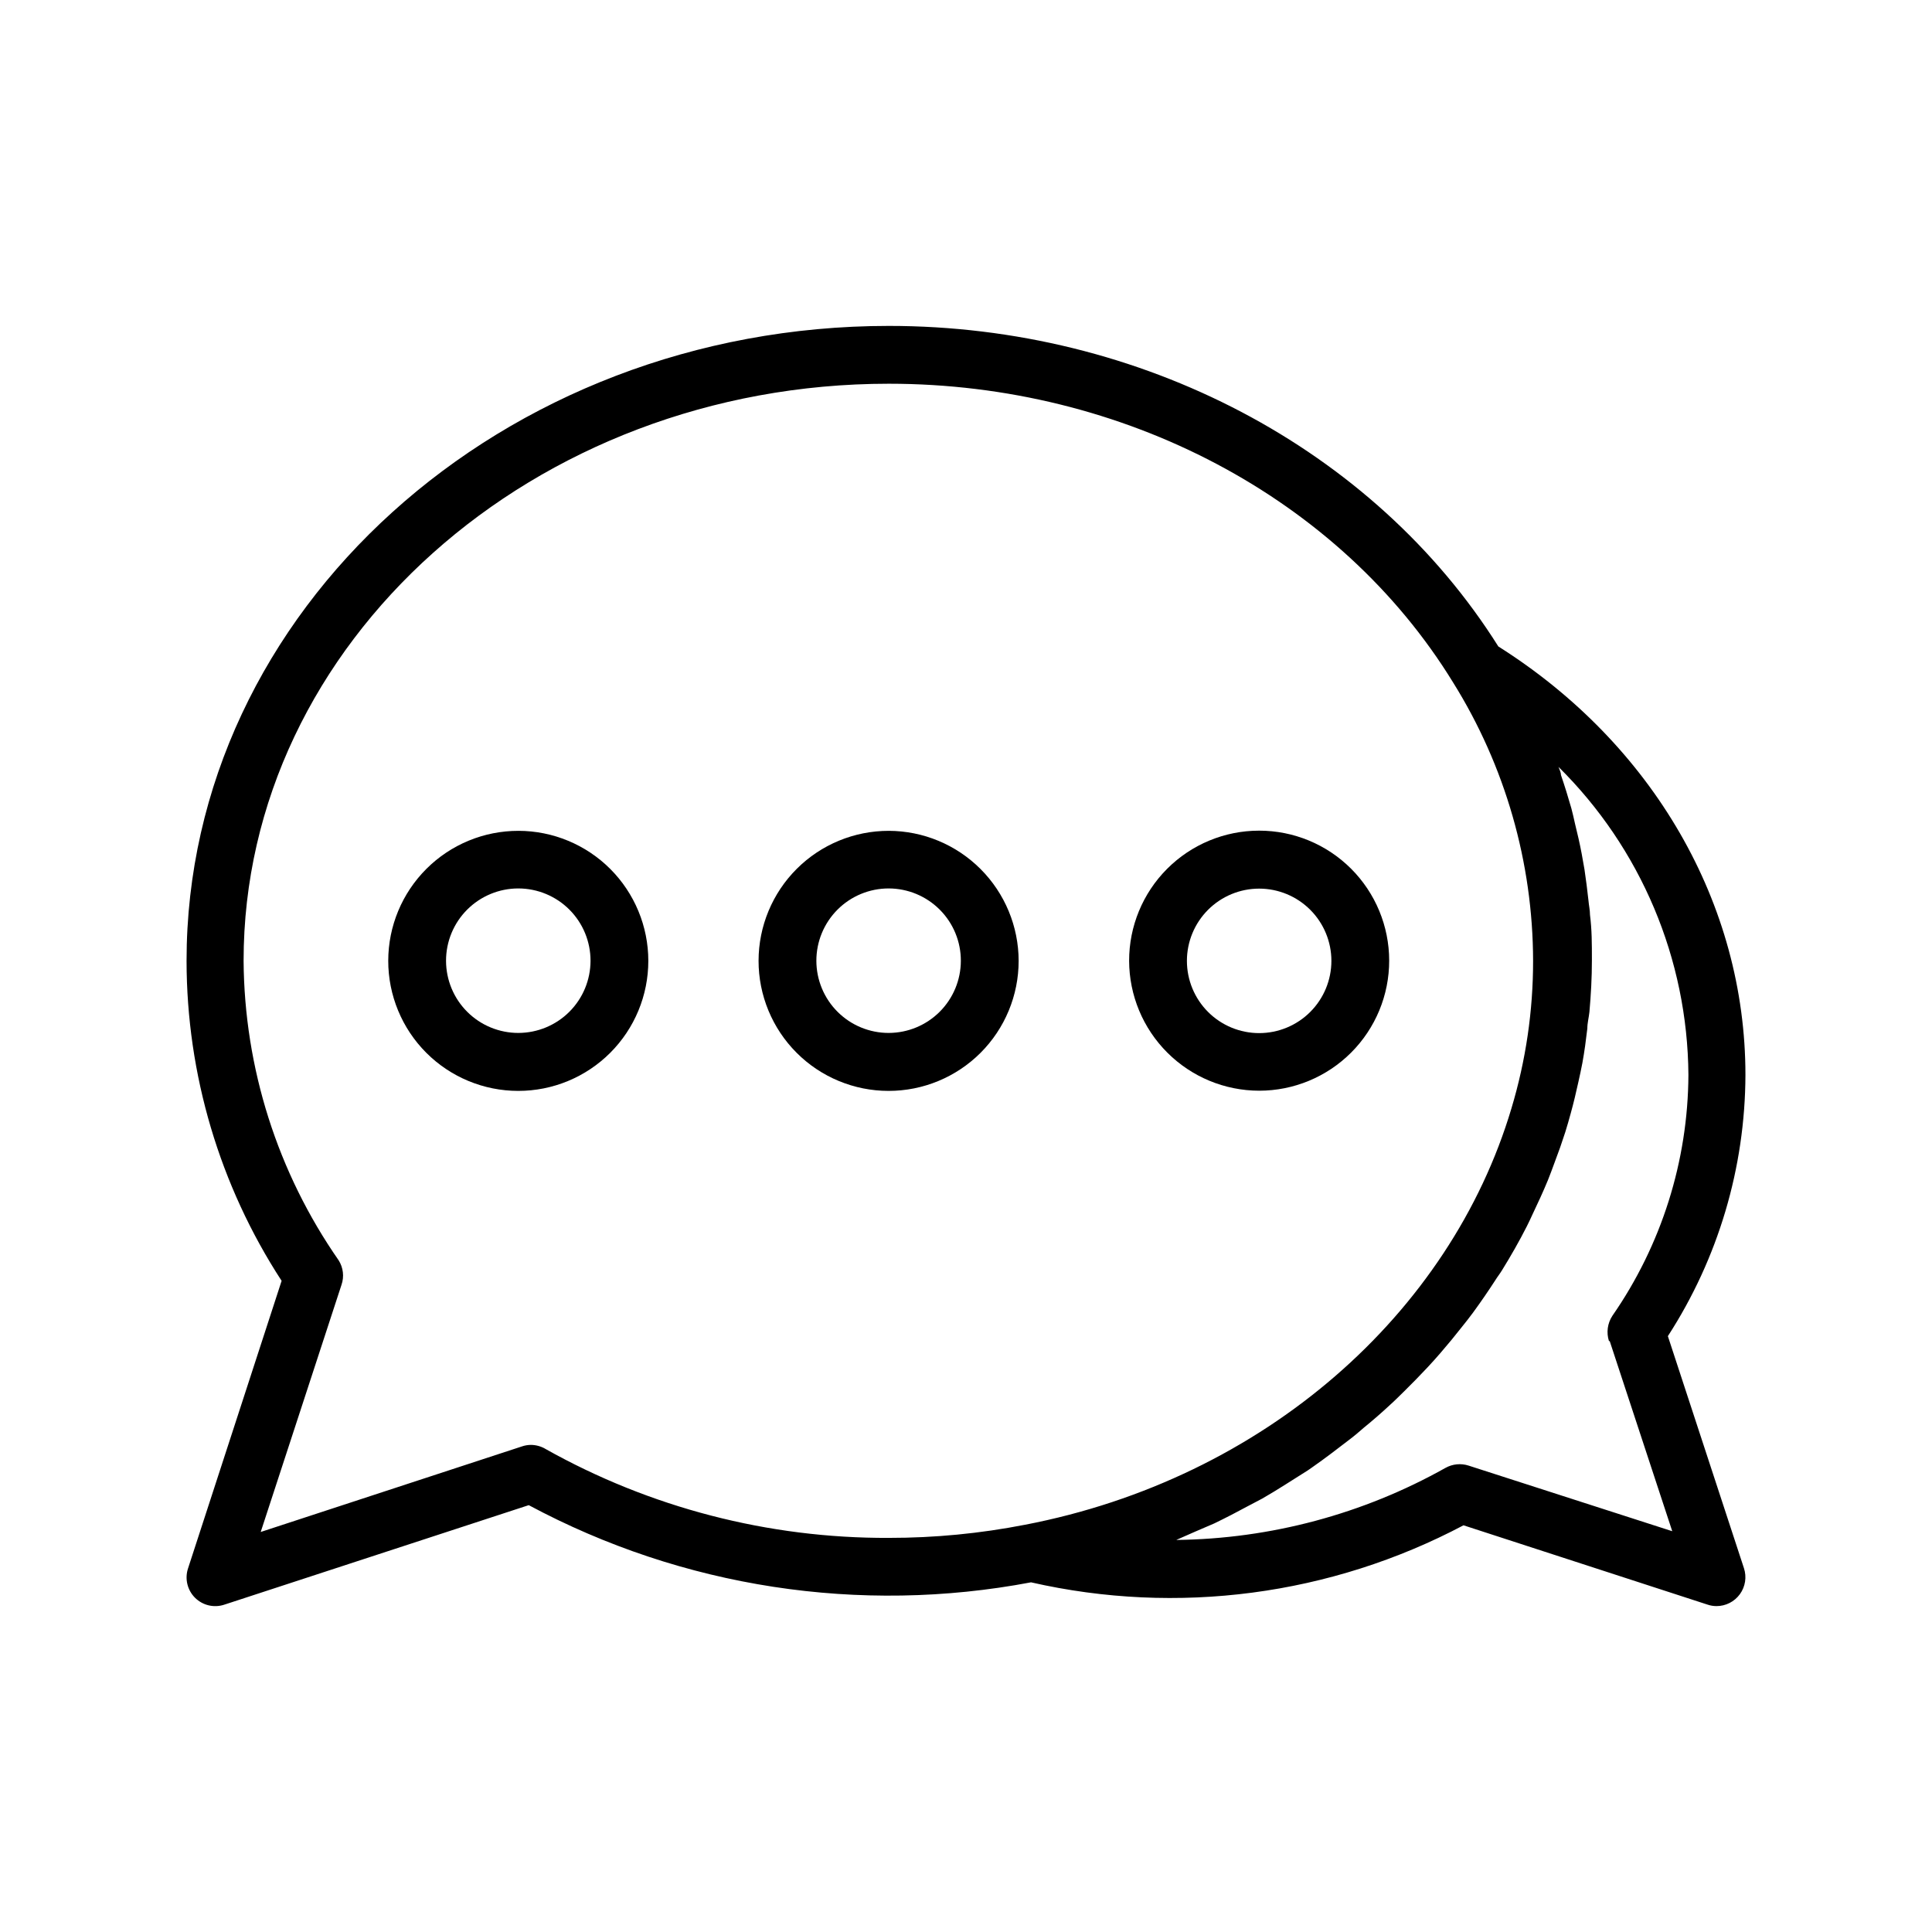 <?xml version="1.0" encoding="UTF-8"?>
<!-- Uploaded to: ICON Repo, www.svgrepo.com, Generator: ICON Repo Mixer Tools -->
<svg fill="#000000" width="800px" height="800px" version="1.1" viewBox="144 144 512 512" xmlns="http://www.w3.org/2000/svg">
 <g>
  <path d="m541.07 315.31c-33-52.445-94.719-84.941-161.52-84.941-102.62 0-186.11 75.469-186.11 168.27 0.027 30.105 8.777 59.559 25.191 84.793l-24.789 76.176c-0.922 2.746-0.207 5.777 1.844 7.816 2.055 2.043 5.09 2.742 7.828 1.805l80.609-26.348c40.73 21.828 87.707 29.047 133.11 20.453 38.781 8.836 79.449 3.473 114.61-15.113l64.641 21.008c0.762 0.262 1.562 0.398 2.367 0.406 2.469 0.012 4.793-1.168 6.238-3.164 1.449-2 1.848-4.57 1.066-6.914l-20.152-61.465c13.348-20.629 20.48-44.656 20.555-69.223 0-45.344-24.484-87.664-65.492-113.56zm-252.61 212.61c-1.152-0.652-2.457-1-3.781-1.008-0.805 0.008-1.605 0.145-2.367 0.406l-69.223 22.672 21.41-65.496c0.75-2.168 0.469-4.562-0.754-6.5-16.211-23.305-24.992-50.965-25.191-79.352 0-84.285 76.781-152.95 170.99-152.95 62.172 0 119.5 30.23 149.53 79.148 13.816 22.141 21.164 47.707 21.211 73.805 0.008 13.242-1.93 26.414-5.742 39.098-16.223 54.41-65.496 98.141-128.93 110.34v-0.004c-11.883 2.324-23.965 3.488-36.074 3.477-31.895 0.137-63.281-8.004-91.086-23.629zm282.13-28.516 16.574 50.383-53.957-17.383c-2.043-0.664-4.273-0.445-6.148 0.605-21.805 12.238-46.336 18.805-71.34 19.094l5.039-2.215 5.039-2.168c3.023-1.461 5.945-2.973 8.918-4.586l3.828-2.016c4.133-2.367 8.16-5.039 12.043-7.457l1.16-0.805c3.477-2.418 6.852-5.039 10.078-7.508 1.258-0.957 2.418-1.965 3.578-2.973 2.418-1.965 4.734-3.981 7.004-6.098 1.309-1.16 2.519-2.418 3.777-3.629 2.047-2.016 4.062-4.082 6.047-6.195 1.211-1.309 2.418-2.621 3.527-3.93 1.965-2.266 3.828-4.535 5.644-6.852 1.008-1.258 2.016-2.519 2.973-3.828 2.066-2.82 4.031-5.691 5.894-8.566 0.555-0.906 1.211-1.715 1.762-2.621 2.367-3.828 4.586-7.707 6.602-11.688 0.555-1.059 1.008-2.117 1.512-3.176 1.41-2.973 2.82-5.996 4.082-9.07 0.605-1.512 1.16-3.023 1.715-4.535 1.043-2.719 2-5.441 2.871-8.16 0.504-1.664 1.008-3.324 1.461-5.039 0.754-2.719 1.41-5.492 2.016-8.262 0.352-1.664 0.754-3.324 1.059-5.039 0.555-3.023 0.957-6.098 1.309-9.117 0-1.461 0.402-2.922 0.555-4.383 0.402-4.535 0.656-9.07 0.656-13.652 0-4.586 0-8.062-0.504-12.09 0-1.258-0.301-2.519-0.402-3.777-0.301-2.769-0.656-5.543-1.059-8.262l-0.754-4.231c-0.504-2.672-1.109-5.289-1.762-7.91-0.301-1.359-0.605-2.719-0.957-4.031-0.855-2.973-1.762-5.945-2.769-8.867 0-0.707-0.402-1.461-0.656-2.168l-0.02 0.004c21.859 21.578 34.254 50.953 34.461 81.668-0.113 22.824-7.141 45.078-20.152 63.832-1.297 1.984-1.629 4.445-0.906 6.699z"/>
  <path d="m281.4 364.18c-9.145-0.012-17.918 3.609-24.387 10.066-6.473 6.457-10.117 15.219-10.125 24.363-0.008 9.141 3.617 17.914 10.074 24.383 6.461 6.469 15.227 10.105 24.371 10.109 9.141 0.004 17.91-3.625 24.375-10.086 6.469-6.465 10.102-15.23 10.102-24.375 0-9.129-3.625-17.887-10.074-24.348-6.453-6.461-15.207-10.098-24.336-10.113zm0 53.555v0.004c-5.082 0.012-9.965-1.996-13.566-5.586-3.598-3.586-5.625-8.461-5.629-13.543-0.004-5.086 2.012-9.961 5.606-13.555 3.598-3.594 8.473-5.613 13.555-5.609 5.086 0.008 9.957 2.031 13.547 5.633 3.586 3.602 5.594 8.48 5.582 13.562-0.012 5.062-2.027 9.91-5.606 13.488s-8.43 5.594-13.488 5.609z"/>
  <path d="m379.54 364.18c-9.141-0.012-17.914 3.609-24.387 10.066-6.473 6.457-10.113 15.219-10.125 24.363-0.008 9.141 3.617 17.914 10.078 24.383 6.457 6.469 15.227 10.105 24.367 10.109 9.141 0.004 17.91-3.625 24.379-10.086 6.465-6.465 10.098-15.23 10.098-24.375-0.012-9.125-3.641-17.875-10.09-24.332-6.449-6.461-15.191-10.102-24.32-10.129zm0 53.555v0.004c-5.082 0.012-9.961-1.996-13.562-5.586-3.602-3.586-5.629-8.461-5.633-13.543-0.004-5.086 2.016-9.961 5.609-13.555s8.469-5.613 13.555-5.609c5.082 0.008 9.953 2.031 13.543 5.633 3.59 3.602 5.598 8.48 5.582 13.562-0.012 5.062-2.027 9.91-5.606 13.488s-8.426 5.594-13.488 5.609z"/>
  <path d="m477.69 433.05c9.141 0 17.91-3.633 24.371-10.098 6.465-6.465 10.094-15.234 10.086-24.379-0.004-9.141-3.641-17.906-10.109-24.367s-15.242-10.086-24.383-10.074c-9.141 0.008-17.906 3.648-24.363 10.121-6.457 6.473-10.078 15.246-10.062 24.387 0.027 9.129 3.668 17.871 10.125 24.32 6.457 6.449 15.207 10.078 24.336 10.09zm0-53.555c5.074 0 9.945 2.019 13.535 5.609 3.59 3.59 5.609 8.461 5.609 13.535 0 5.078-2.019 9.949-5.609 13.539-3.59 3.59-8.461 5.606-13.535 5.606-5.078 0-9.949-2.016-13.539-5.606-3.59-3.59-5.606-8.461-5.606-13.539 0-5.074 2.016-9.945 5.606-13.535 3.59-3.59 8.461-5.609 13.539-5.609z"/>
 </g>
</svg>